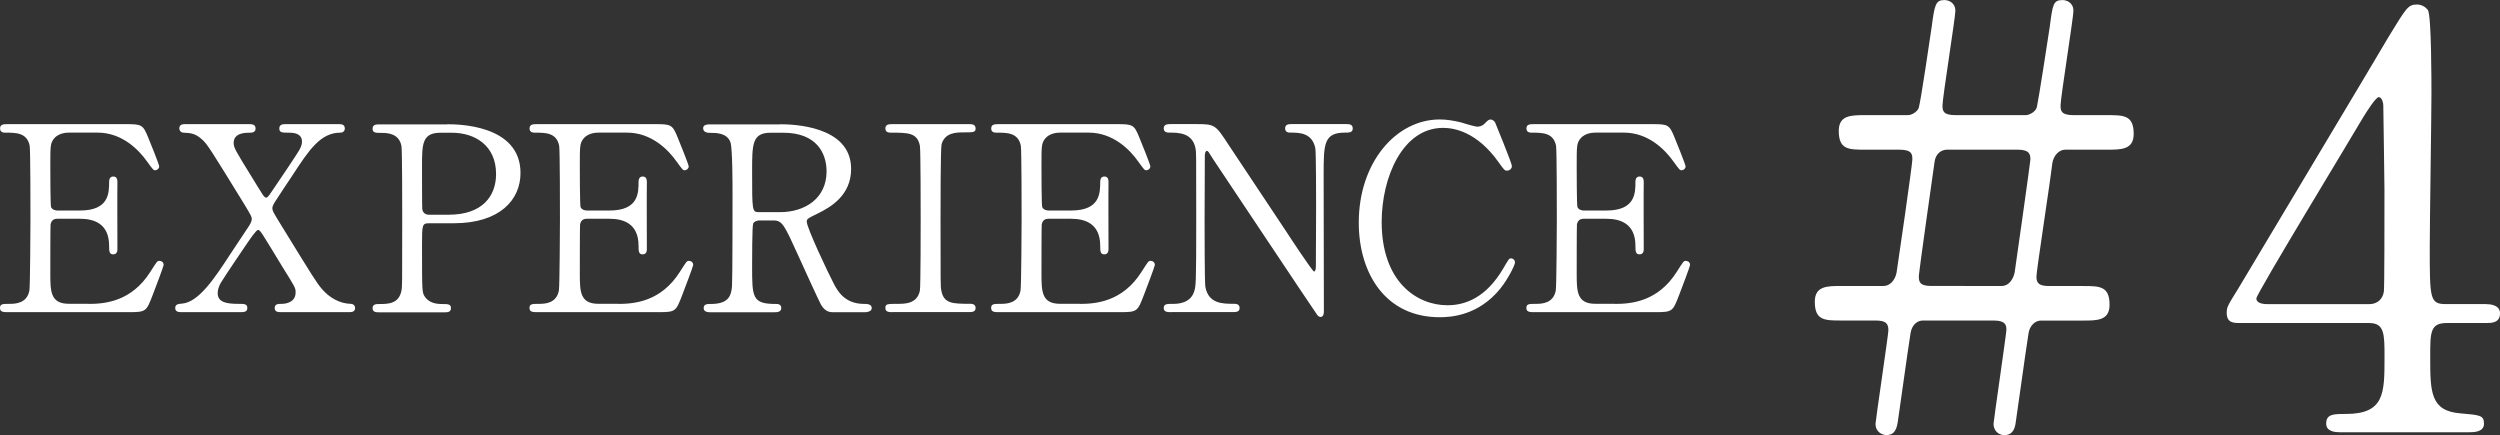 <svg viewBox="0 0 427.76 74.45" xmlns="http://www.w3.org/2000/svg"><rect x="0" y="0" width="427.76" height="74.45" fill="#333333" stroke="none"/><path d="M15.17 52c2.78 0 7.32-.4 10.54-5.47 1.1-1.72 1.19-1.9 1.54-1.9s.75.22.75.71c0 .22-1.59 4.41-1.85 5.07-1.1 2.87-1.15 3-4.01 3H1.37c-.75 0-1.37 0-1.37-.71s.44-.71 1.68-.71c1.06 0 2.96-.13 3.35-2.29.13-.75.18-10.9.18-12.18 0-1.76 0-11.78-.13-12.57-.44-2.25-2.34-2.25-4.1-2.25-.31 0-.97 0-.97-.71 0-.75.62-.75 1.37-.75H21.5c2.74 0 2.96.09 3.84 2.25.27.62 1.9 4.68 1.9 4.98 0 .35-.31.66-.71.66-.26 0-.35-.09-1.37-1.5-1.37-1.94-4.23-4.94-8.47-4.94h-4.9c-1.72 0-2.47.88-2.65 1.15-.53.79-.53 1.19-.53 4.68 0 .57 0 6.57.13 6.93.26.53.93.57 1.06.57h3.88c4.99 0 4.99-3 4.99-4.94 0-.13 0-.88.71-.88.75 0 .71.75.71 1.1-.04 1.63 0 9.53 0 11.29 0 .22 0 .93-.71.93s-.71-.57-.71-1.46c0-3.75-2.51-4.63-4.99-4.63H9.8c-.75 0-1.06.44-1.15 1.01-.04.35-.04 7.63-.04 8.29 0 3.09 0 5.25 3.18 5.25h3.4zm16 1.41c-.53 0-1.19 0-1.19-.71 0-.66.57-.71 1.15-.75 2.87-.22 5.6-4.37 8.25-8.43.53-.79 2.74-4.15 3.22-4.85.09-.13.48-.75.48-1.19 0-.4-.13-.62-1.32-2.6-5.6-9.09-6.22-10.1-7.06-10.9-1.24-1.19-2.12-1.23-3.31-1.28-.53-.04-.71-.44-.71-.71 0-.75.66-.75 1.01-.75h10.85c.53 0 1.19 0 1.19.75 0 .71-.71.71-.88.71-.84 0-2.87 0-2.87 1.76 0 .79.31 1.32 3.13 5.87.48.79 1.23 2.03 1.72 2.78.13.22.44.71.71.71.31 0 .66-.62 1.32-1.59.71-1.06 4.19-6.13 4.5-6.84.18-.35.31-.75.31-1.15 0-1.54-1.63-1.54-2.34-1.54-1.01 0-1.54 0-1.54-.71 0-.75.66-.75 1.1-.75h9.09c.35 0 1.02 0 1.02.75 0 .18-.09.71-.79.71-3.35 0-5.34 2.96-8.12 7.23-.49.75-2.6 3.88-3 4.54-.09.13-.49.75-.49 1.15 0 .44.13.66 1.32 2.6 5.65 9.18 6.26 10.19 7.15 11.21 1.23 1.46 3 2.51 4.94 2.56.53 0 .75.4.75.71 0 .71-.66.71-1.19.71H48.19c-.57 0-1.19 0-1.19-.71s.62-.71 1.24-.71c.66 0 2.34-.26 2.34-1.94 0-.79-.04-.84-2.21-4.32-1.15-1.9-3.31-5.43-3.49-5.69-.13-.18-.48-.71-.71-.71-.35 0-1.54 1.81-1.94 2.38-1.23 1.85-3.26 4.76-4.41 6.62-.18.31-.57.97-.57 1.85 0 1.59 1.63 1.81 3.57 1.81.97 0 1.5 0 1.5.71s-.62.71-1.28.71h-9.88zm45.32-32.15c1.68 0 12.57 0 12.57 8.34 0 4.59-3.53 8.6-11.43 8.6H73.4c-1.19 0-1.19.35-1.19 3.71 0 8.07 0 8.12.49 8.87.71 1.01 1.81 1.24 2.96 1.24.97 0 1.5 0 1.5.71s-.62.71-1.23.71h-10.9c-.66 0-1.28 0-1.28-.71s.66-.71 1.1-.71c1.5 0 3.4 0 3.84-2.29.13-.71.13-.75.13-12.48 0-2.07 0-11.51-.13-12.26-.4-2.12-2.29-2.25-3.35-2.25s-1.59 0-1.59-.71c0-.75.62-.75 1.28-.75H76.5zm.27 15.48c5.82 0 8.12-3.22 8.12-6.97 0-4.85-3.57-7.06-7.59-7.06h-1.9c-3.18 0-3.18 1.94-3.18 5.78 0 .62 0 6.88.04 7.28.09.66.57.97 1.15.97h3.35zM105.78 52c2.78 0 7.32-.4 10.54-5.47 1.1-1.72 1.19-1.9 1.54-1.9s.75.22.75.71c0 .22-1.59 4.41-1.85 5.07-1.1 2.87-1.15 3-4.01 3H91.97c-.75 0-1.37 0-1.37-.71s.44-.71 1.68-.71c1.06 0 2.96-.13 3.35-2.29.13-.75.18-10.9.18-12.18 0-1.76 0-11.78-.13-12.57-.44-2.25-2.34-2.25-4.1-2.25-.31 0-.97 0-.97-.71 0-.75.62-.75 1.37-.75h20.12c2.73 0 2.96.09 3.84 2.25.26.62 1.9 4.68 1.9 4.98 0 .35-.31.66-.71.66-.27 0-.35-.09-1.37-1.5-1.37-1.94-4.24-4.94-8.47-4.94h-4.9c-1.72 0-2.47.88-2.65 1.15-.53.79-.53 1.19-.53 4.68 0 .57 0 6.57.13 6.93.26.53.93.57 1.06.57h3.88c4.98 0 4.98-3 4.98-4.94 0-.13 0-.88.71-.88.75 0 .71.75.71 1.1-.04 1.63 0 9.53 0 11.29 0 .22 0 .93-.71.93s-.71-.57-.71-1.46c0-3.75-2.51-4.63-4.98-4.63h-3.88c-.75 0-1.06.44-1.15 1.01-.04.35-.04 7.63-.04 8.29 0 3.09 0 5.25 3.18 5.25h3.4zm27.67-30.74c2.12 0 12.18.22 12.18 7.63 0 4.5-3.4 6.53-5.87 7.72-1.54.75-1.72.84-1.72 1.32 0 1.06 3.71 8.87 4.59 10.54.62 1.19 1.81 3.53 5.21 3.53.44 0 1.32 0 1.32.71 0 .62-.88.71-1.1.71h-5.51c-.44 0-1.32 0-2.07-1.28-.26-.44-3.4-7.28-3.88-8.38-2.43-5.34-2.74-6.04-4.28-6.04h-2.43c-.31 0-.88.18-1.02.53-.18.44-.18 6.26-.18 7.28 0 5.34 0 6.48 4.06 6.48.31 0 .93 0 .93.71s-.79.71-1.28.71h-10.9c-.44 0-1.1-.09-1.1-.71 0-.71.62-.71 1.23-.71 3.04 0 3.49-1.41 3.62-3.04.09-1.5.09-13.63.09-15.7 0-1.63 0-7.81-.35-8.91-.57-1.63-2.47-1.63-3.49-1.63-.26 0-1.19 0-1.19-.79 0-.66.79-.66 1.32-.66h11.82zm-1.58 1.45c-3.18 0-3.18 1.98-3.18 6.53 0 6.93 0 7.06 1.19 7.06h3.57c4.32 0 7.98-2.38 7.98-6.97 0-3.09-1.68-6.62-7.41-6.62h-2.16zm20.85 30.7c-.57 0-1.23 0-1.23-.71s.35-.71 2.07-.71c1.28 0 3.4 0 3.84-2.29.13-.75.13-10.9.13-12.18 0-1.81 0-11.78-.13-12.57-.44-2.25-2.03-2.25-4.94-2.25-.27 0-.97 0-.97-.71 0-.75.66-.75 1.28-.75h12.97c.53 0 1.19 0 1.19.75 0 .66-.4.66-2.03.66-1.32 0-3.22.04-3.79 2.03-.18.62-.18 10.54-.18 12.57 0 11.69 0 11.73.13 12.44.4 2.29 1.99 2.29 4.94 2.29.22 0 .93 0 .93.71s-.66.71-1.19.71h-13.01zM184.77 52c2.78 0 7.32-.4 10.54-5.47 1.1-1.72 1.19-1.9 1.54-1.9s.75.22.75.71c0 .22-1.59 4.41-1.85 5.07-1.1 2.87-1.15 3-4.01 3h-20.78c-.75 0-1.37 0-1.37-.71s.44-.71 1.68-.71c1.06 0 2.96-.13 3.35-2.29.13-.75.18-10.9.18-12.18 0-1.76 0-11.78-.13-12.57-.44-2.25-2.34-2.25-4.1-2.25-.31 0-.97 0-.97-.71 0-.75.62-.75 1.37-.75h20.12c2.74 0 2.96.09 3.84 2.25.26.62 1.9 4.68 1.9 4.98 0 .35-.31.66-.71.66-.27 0-.35-.09-1.37-1.5-1.37-1.94-4.24-4.94-8.47-4.94h-4.9c-1.72 0-2.47.88-2.65 1.15-.53.79-.53 1.19-.53 4.68 0 .57 0 6.57.13 6.93.26.53.93.57 1.06.57h3.88c4.98 0 4.98-3 4.98-4.94 0-.13 0-.88.71-.88.75 0 .71.75.71 1.1-.04 1.63 0 9.53 0 11.29 0 .22 0 .93-.71.93s-.71-.57-.71-1.46c0-3.75-2.51-4.63-4.98-4.63h-3.88c-.75 0-1.06.44-1.15 1.01-.04.35-.04 7.63-.04 8.29 0 3.09 0 5.25 3.18 5.25h3.4zm15.67 1.41c-.66 0-1.32 0-1.32-.71s.53-.71 1.63-.71c.57 0 2.82 0 3.53-1.99.35-1.01.4-1.06.4-12.75s0-11.16-.13-11.91c-.53-2.65-2.96-2.65-4.46-2.65-.26 0-.97 0-.97-.71 0-.75.66-.75 1.32-.75h4.28c3.18 0 3.26.13 5.51 3.57 2.69 4.06 7.01 10.54 9.71 14.6.57.88 4.63 7.06 4.9 7.06.18 0 .31-.31.31-.88 0-1.24.04-8.47.04-10.01s0-9.4-.13-10.19c-.53-2.69-2.78-2.69-4.24-2.69-.26 0-.93 0-.93-.71 0-.75.62-.75 1.24-.75h9.18c.49 0 1.15 0 1.15.75 0 .71-.62.71-1.32.71-3.66 0-3.66 1.98-3.66 7.28 0 3.31.04 19.63.04 23.29 0 .22 0 .97-.57.97-.26 0-.48-.22-.57-.35-.27-.31-17.56-26.29-17.78-26.6-.79-1.28-.88-1.46-1.1-1.46s-.35.35-.35.84c0 1.59-.04 9.26-.04 11.03s0 10.54.13 11.38c.53 2.91 2.96 2.91 4.85 2.91.35 0 1.01 0 1.01.71s-.57.71-1.41.71h-10.23zm55.38-32.46s2.87 6.97 2.87 7.46-.44.79-.84.79-.49-.13-1.41-1.41c-3.75-5.29-7.68-5.91-9.53-5.91-6.93 0-10.5 8.47-10.5 16.1 0 10.23 6 14.25 11.25 14.25 3.09 0 6.62-1.32 9.53-6.26 1.01-1.72 1.01-1.76 1.37-1.76s.66.31.66.71-1.1 2.69-2.51 4.46c-3.71 4.59-8.38 4.9-10.37 4.9-9.31 0-13.85-7.54-13.85-16.19 0-10.32 6.4-17.65 13.85-17.65 1.1 0 2.38.18 3.75.53.31.13 2.38.71 2.65.71.35 0 .88-.13 1.19-.44.71-.71.79-.79 1.15-.79.26 0 .62.26.75.53zM276.35 52c2.78 0 7.32-.4 10.54-5.47 1.1-1.72 1.19-1.9 1.54-1.9s.75.22.75.71c0 .22-1.59 4.41-1.85 5.07-1.1 2.87-1.15 3-4.01 3h-20.78c-.75 0-1.37 0-1.37-.71s.44-.71 1.68-.71c1.06 0 2.96-.13 3.35-2.29.13-.75.18-10.9.18-12.18 0-1.76 0-11.78-.13-12.57-.44-2.25-2.34-2.25-4.1-2.25-.31 0-.97 0-.97-.71 0-.75.62-.75 1.37-.75h20.12c2.74 0 2.96.09 3.84 2.25.26.62 1.9 4.68 1.9 4.98 0 .35-.31.66-.71.66-.26 0-.35-.09-1.37-1.5-1.37-1.94-4.23-4.94-8.47-4.94h-4.9c-1.72 0-2.47.88-2.65 1.15-.53.79-.53 1.19-.53 4.68 0 .57 0 6.57.13 6.93.27.53.93.57 1.06.57h3.88c4.98 0 4.98-3 4.98-4.94 0-.13 0-.88.71-.88.75 0 .71.75.71 1.1-.04 1.63 0 9.53 0 11.29 0 .22 0 .93-.71.93s-.71-.57-.71-1.46c0-3.75-2.51-4.63-4.98-4.63h-3.88c-.75 0-1.06.44-1.15 1.01-.04.35-.04 7.63-.04 8.29 0 3.09 0 5.25 3.18 5.25h3.4zm45.96-3.07c1.01 0 1.94-.93 2.2-2.28.25-1.52 2.7-18.51 2.7-19.35s0-1.69-2.2-1.69h-5.83c-2.87 0-4.56 0-4.56-3.21 0-2.7 2.11-2.7 4.56-2.7h7.27c.76 0 1.69-.68 1.86-1.27.34-1.1 1.94-12 2.2-13.77.51-3.89.68-4.65 2.2-4.65.68 0 1.86.42 1.86 1.86 0 1.1-2.2 14.87-2.2 16.14 0 .85 0 1.69 2.2 1.69h12.08c.51 0 1.61-.51 1.86-1.35.25-1.01 1.94-11.91 2.2-13.69.51-3.89.59-4.65 2.2-4.65.68 0 1.86.42 1.86 1.86 0 1.1-2.2 14.87-2.2 16.14 0 .85 0 1.69 2.2 1.69h5.75c2.87 0 4.56 0 4.56 3.21 0 2.7-2.11 2.7-4.56 2.7h-7.18c-1.01 0-2.03 1.01-2.2 2.45-.34 3.04-2.7 18.25-2.7 19.27 0 1.18.51 1.61 2.2 1.61h5.75c2.87 0 4.56 0 4.56 3.21 0 2.7-2.11 2.7-4.56 2.7h-7.18c-1.1 0-1.94 1.01-2.11 2.11-.08.34-.68 4.56-2.2 15.29-.17 1.44-.76 2.2-1.94 2.2-1.1 0-1.86-.85-1.86-1.94 0-.42 2.2-15.46 2.2-16.06 0-.68 0-1.61-2.2-1.61h-12.08c-.93 0-1.86.68-2.11 2.11-.08.34-.68 4.56-2.2 15.29-.25 1.61-.84 2.2-1.94 2.2-.59 0-1.86-.42-1.86-1.94 0-.51 2.2-15.29 2.2-15.97 0-1.18-.42-1.69-2.2-1.69h-5.83c-2.87 0-4.56 0-4.56-3.21 0-2.7 2.11-2.7 4.56-2.7h7.27zm20.2 0c1.18 0 1.94-1.1 2.2-2.28.08-.42 2.7-19.01 2.7-19.35 0-.93-.17-1.69-2.2-1.69h-12.08c-1.01 0-1.94.76-2.11 2.03-.17 1.18-2.7 19.01-2.7 19.52 0 .93 0 1.77 2.11 1.77zm82.9 3.11c.59 0 2.35.1 2.35 1.57 0 1.66-1.47 1.66-2.35 1.66h-6.75c-2.84 0-2.84 1.57-2.84 5.77 0 5.97 0 9.29 5.19 9.69 3.23.29 4.01.29 4.01 1.76s-1.76 1.47-2.64 1.47h-22.01c-.78 0-2.35-.1-2.35-1.47 0-1.66 1.27-1.66 3.33-1.66 6.65 0 6.65-3.52 6.65-9.69 0-4.01 0-5.87-2.64-5.87h-22.01c-1.17 0-2.35 0-2.35-1.76 0-.98.2-1.27 1.96-4.11 2.15-3.62 25.24-42.17 25.83-43.25 2.94-4.79 3.23-5.38 4.79-5.38.59 0 1.37.29 1.86.98.59 1.08.59 12.23.59 14.38 0 3.72-.29 22.01-.29 26.12 0 8.81 0 9.78 2.74 9.78h6.95zm-20.06 0c1.57 0 2.35-.98 2.54-2.15.1-.88.1-11.64.1-17.42 0-1.37-.2-14.28-.2-14.48 0-.29-.2-1.37-.78-1.37-.49 0-2.05 2.45-2.64 3.42-2.05 3.52-18.3 30.23-18.3 31.02 0 .59.59.98 1.96.98z" fill="#fff"/></svg>